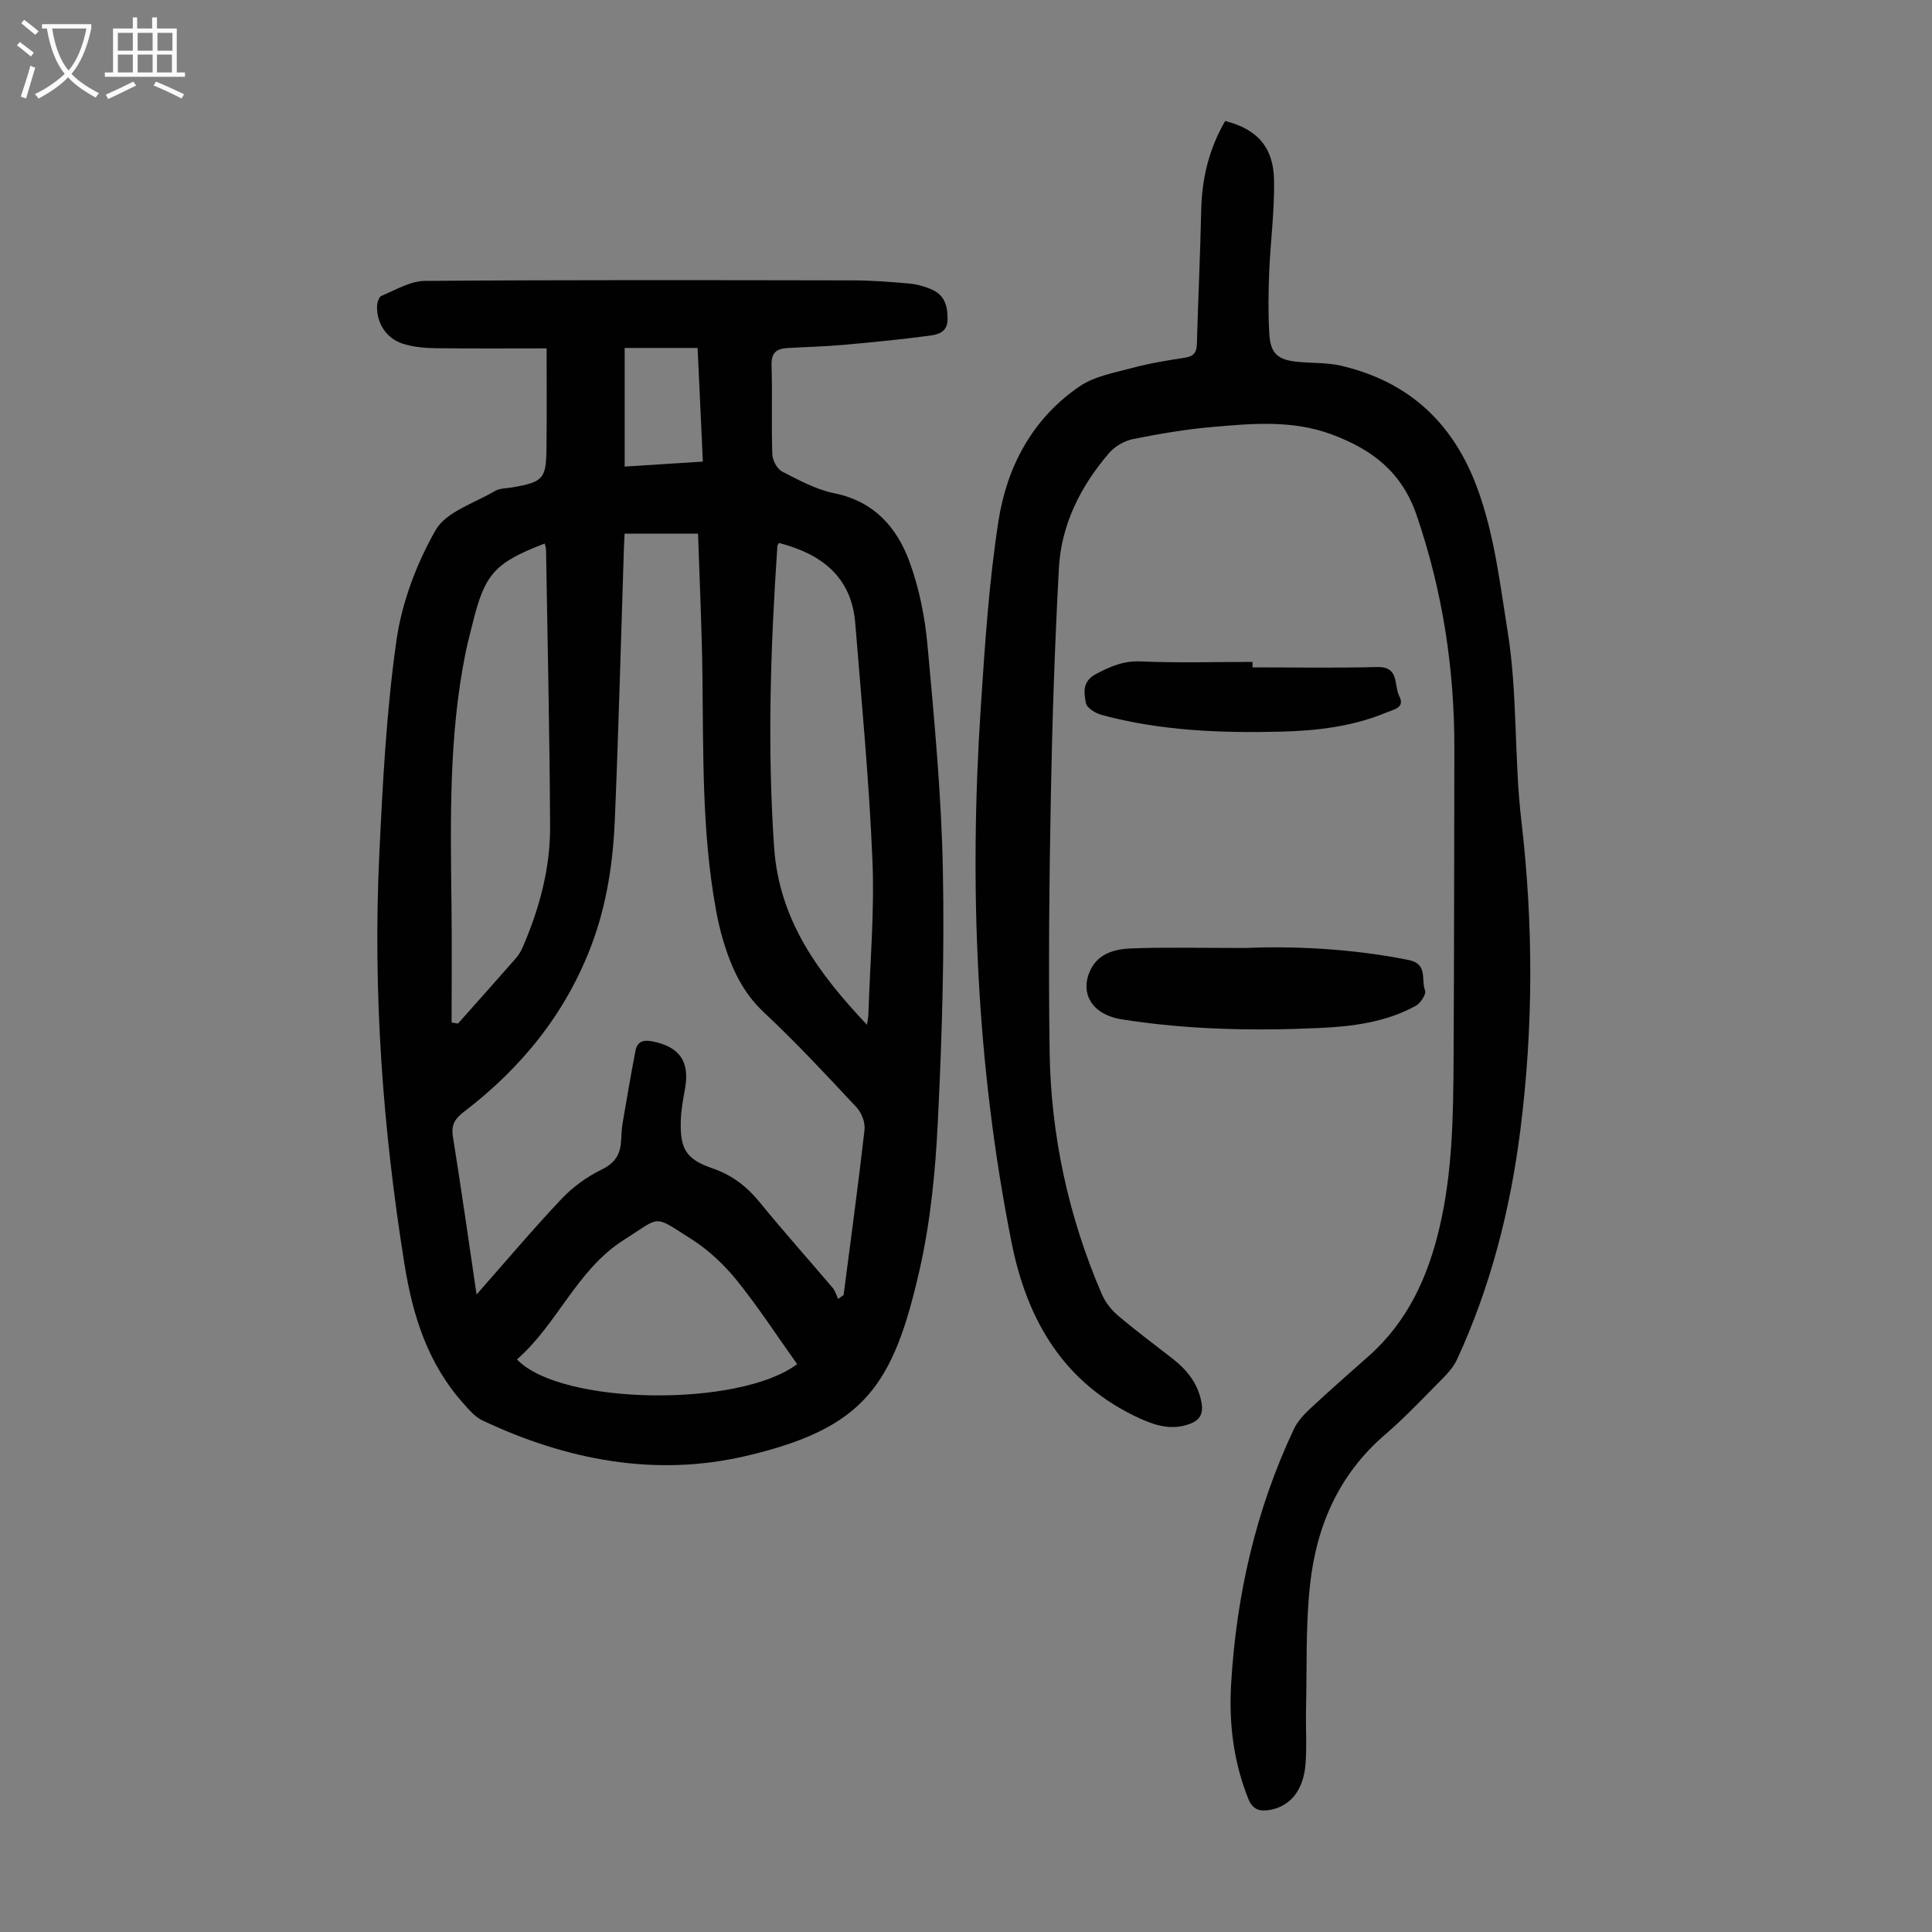 <svg enable-background="new 0 0 400 400" viewBox="0 0 400 400" xmlns="http://www.w3.org/2000/svg"><rect x="0" y="0" width="400" height="400" fill="#808080" stroke="none"/><g fill="#010101"><path d="m113.17 72.13c-7.73 0-15.42.06-23.12-.04-2.21-.03-4.49-.26-6.59-.91-3.4-1.05-5.45-4.16-5.4-7.7.01-.77.38-2.01.92-2.23 2.93-1.21 5.95-3.06 8.95-3.09 29.55-.23 59.09-.16 88.64-.11 3.91.01 7.82.3 11.72.66 1.64.15 3.31.63 4.81 1.32 2.57 1.19 3.13 3.51 3.08 6.17-.05 2.68-2.12 3.09-3.87 3.32-5.96.79-11.96 1.37-17.95 1.9-3.78.33-7.59.42-11.38.64-2.22.13-3.32 1-3.24 3.55.19 6.15-.05 12.31.16 18.46.04 1.25 1 3.03 2.05 3.57 3.46 1.78 7.02 3.72 10.77 4.48 8.23 1.66 12.98 7.06 15.6 14.23 2 5.48 3.18 11.42 3.71 17.25 1.41 15.47 2.88 30.98 3.18 46.5.35 17.42-.19 34.89-1.05 52.3-.5 10.25-1.52 20.62-3.79 30.59-5.44 23.85-11.36 32.71-35.95 38.46-18.77 4.39-37.13.85-54.51-7.35-1.53-.72-2.78-2.2-3.96-3.52-7.36-8.22-10.49-18.11-12.21-28.86-4.5-28.05-6.55-56.22-5.22-84.59.7-14.85 1.47-29.77 3.55-44.46 1.12-7.91 4.15-15.94 8.11-22.9 2.17-3.81 8.01-5.58 12.29-8.11 1-.59 2.38-.54 3.59-.75 6.39-1.12 7.01-1.75 7.08-8.04.09-6.57.03-13.15.03-20.74zm-14.5 195.88c6.19-7.02 11.72-13.58 17.61-19.81 2.3-2.43 5.19-4.54 8.19-6 2.58-1.26 3.82-2.85 4.08-5.49.13-1.34.11-2.69.33-4.01.85-5.05 1.72-10.09 2.68-15.12.35-1.84 1.47-2.36 3.44-1.99 5.63 1.08 7.84 4.12 6.84 9.74-.39 2.2-.82 4.42-.89 6.64-.17 5.96 1.09 8.04 6.6 9.94 4.08 1.4 7.14 3.8 9.82 7.1 4.87 5.98 10.03 11.74 15.02 17.62.54.63.77 1.53 1.14 2.3.38-.27.75-.54 1.13-.81 1.48-11.39 3.03-22.78 4.33-34.19.17-1.49-.58-3.52-1.62-4.63-6.26-6.7-12.52-13.44-19.21-19.7-4.49-4.2-6.77-9.33-8.45-14.93-.64-2.14-1.12-4.33-1.52-6.53-2.9-16.05-2.55-32.29-2.76-48.51-.13-9.71-.59-19.41-.91-29.14-5.31 0-10.18 0-15.2 0-.06 1.17-.12 2.16-.15 3.14-.61 18.66-1.09 37.33-1.87 55.98-.37 8.83-1.65 17.58-4.79 25.94-5.35 14.24-14.55 25.55-26.53 34.69-1.78 1.36-2.6 2.68-2.22 5.03 1.7 10.61 3.21 21.23 4.91 32.74zm62.6-155.6c-.13.26-.31.44-.32.64-1.41 20.77-2.11 41.52-.68 62.35 1.03 15.09 9.14 26.09 19.23 36.77.13-.97.27-1.58.29-2.2.34-10.61 1.28-21.25.84-31.83-.68-16.4-2.24-32.76-3.56-49.13-.79-9.69-7.09-14.34-15.8-16.6zm-67.77 99.29c.44.07.88.15 1.32.22 4-4.5 8.02-9 11.99-13.53.58-.66 1.05-1.45 1.4-2.25 3.45-7.98 5.72-16.31 5.68-25.01-.09-19.13-.53-38.26-.84-57.38-.01-.4-.18-.8-.28-1.22-10.34 3.98-12.38 6.25-14.9 16.46-.51 2.06-1.07 4.11-1.49 6.19-3.5 17.36-3.1 34.93-2.9 52.49.09 8.01.02 16.02.02 24.03zm71.54 70.73c-4.13-5.8-8.03-11.81-12.5-17.35-2.62-3.25-5.83-6.27-9.34-8.5-8.13-5.16-6.21-4.82-14.02.12-9.75 6.17-13.74 17.43-22.15 24.75 9.05 9.51 46.01 10.01 58.01.98zm-35.71-210.39v24.56c5.48-.35 10.68-.68 16.19-1.03-.37-8.03-.73-15.76-1.09-23.53-5.3 0-10.08 0-15.1 0z"/><path d="m253.66 25.05c6.62 1.68 10.01 5.41 10.12 12.29.11 6.35-.75 12.71-1.01 19.07-.17 4.24-.22 8.5.03 12.73.24 4.08 1.77 5.39 5.91 5.78 3 .29 6.09.13 8.99.81 14.06 3.3 23.3 11.94 28.24 25.55 3.48 9.57 4.6 19.52 6.2 29.45 2.09 12.98 1.32 26.15 2.83 39.09 2.52 21.5 2.51 42.85-.21 64.25-2.08 16.39-6.13 32.26-13.06 47.31-.63 1.37-1.65 2.64-2.73 3.73-4.02 4.05-7.93 8.24-12.25 11.95-9.56 8.22-14.18 18.95-15.49 31.05-.93 8.51-.63 17.16-.83 25.75-.09 3.8.19 7.62-.11 11.41-.43 5.47-3.24 8.77-7.47 9.47-2.11.35-3.5-.12-4.4-2.38-3.04-7.65-4.01-15.58-3.53-23.7 1.08-18.36 5.1-36.04 12.97-52.73.73-1.55 1.98-2.96 3.25-4.15 4.01-3.74 8.13-7.36 12.23-10.99 8.04-7.11 12.25-16.28 14.67-26.54 2.73-11.55 2.87-23.28 2.94-35.03.12-21.37.11-42.74.16-64.1.04-16.57-2.41-32.64-7.8-48.42-3.1-9.06-9.33-13.69-17.63-16.77-8.05-2.99-16.33-2.26-24.56-1.54-5.56.48-11.09 1.42-16.56 2.52-1.79.36-3.75 1.51-4.94 2.89-5.89 6.86-9.9 14.77-10.39 23.88-.84 15.63-1.37 31.29-1.66 46.94-.33 17.67-.51 35.36-.26 53.03.25 17.38 3.88 34.17 10.76 50.18.71 1.66 1.92 3.29 3.3 4.46 3.66 3.12 7.53 5.99 11.32 8.94 3.09 2.41 5.41 5.27 6.09 9.3.38 2.29-.45 3.57-2.57 4.32-3.54 1.26-6.76.38-10.03-1.09-15.83-7.16-23.53-20.29-26.76-36.58-7.29-36.67-8.81-73.69-6.35-110.91.85-12.83 1.68-25.71 3.65-38.39 1.75-11.28 7.05-21.25 16.8-27.89 3.09-2.1 7.19-2.82 10.93-3.82 3.55-.95 7.22-1.56 10.86-2.11 1.81-.27 2.44-1.06 2.49-2.82.26-9.27.7-18.54.9-27.82.15-6.49 1.6-12.57 4.96-18.37z"/><path d="m257.68 196.27c9.38-.41 21.73.02 33.98 2.49 4.06.82 2.5 4.15 3.39 6.31.29.7-.92 2.61-1.89 3.15-6.21 3.44-13.16 4.3-20.06 4.62-13.62.62-27.23.35-40.77-1.78-6.57-1.03-8.79-5.71-6.52-10.33 1.65-3.36 5.08-4.25 8.39-4.37 6.8-.27 13.63-.09 23.48-.09z"/><path d="m259.32 138.17c8.59 0 17.19.16 25.78-.07 4.71-.13 3.45 3.82 4.61 6.04 1.23 2.36-1.11 2.73-2.53 3.32-7.01 2.94-14.42 3.83-21.93 4.02-12.53.31-25.01-.17-37.2-3.47-1.25-.34-3.03-1.44-3.22-2.43-.39-2.11-.84-4.46 2.03-6 3-1.61 5.77-2.8 9.36-2.64 7.69.34 15.4.1 23.1.1z"/></g><path d="m6.4 11.7c-1-.8-1.9-1.6-2.9-2.3l.6-.7c.9.7 1.9 1.4 2.9 2.2zm-2.1 8.3c.7-2.1 1.4-4.2 2-6.4.2.1.6.3 1 .4-.7 2.3-1.3 4.4-1.9 6.4zm3-12.8c-1.1-.9-2.1-1.7-2.9-2.4l.6-.7c1 .8 2 1.5 3 2.4zm1.4-1.3v-.9h10.2v.9c-.9 4.2-2.3 7.3-4.1 9.4 1.3 1.4 3.2 2.7 5.7 4-.2.2-.4.5-.7.9-2.5-1.4-4.4-2.7-5.7-4.2-1.4 1.5-3.5 3-6.1 4.4 0 0 0 0-.1-.1-.3-.4-.5-.7-.7-.8 2.7-1.3 4.7-2.8 6.2-4.2-1.8-2.2-3-5.3-3.7-9.4zm9.2 0h-7.1c.6 3.8 1.7 6.7 3.4 8.7 1.7-2 2.9-4.8 3.7-8.7z" fill="#fbfafa"/><path d="m31.6 3.6h.9v2.3h4.1v9.1h1.7v.9h-16.6v-.9h1.7v-9.1h4.1v-2.3h.9v2.3h3.1v-2.3zm-4 13.3.6.8c-1.9.9-3.8 1.9-5.8 2.8-.2-.3-.3-.6-.5-.9 2-.9 3.9-1.8 5.7-2.7zm-3.2-10.1v3.7h3.1v-3.7zm0 4.5v3.7h3.1v-3.7zm4.1-4.5v3.7h3.1v-3.7zm0 4.5v3.7h3.1v-3.7zm9.1 9.1c-2.1-1.1-4.1-2-5.8-2.7l.5-.8c2.2.9 4.1 1.8 5.8 2.6zm-1.9-13.6h-3.1v3.7h3.1zm-3.2 4.5v3.7h3.1v-3.7z" fill="#fbfafa"/></svg>